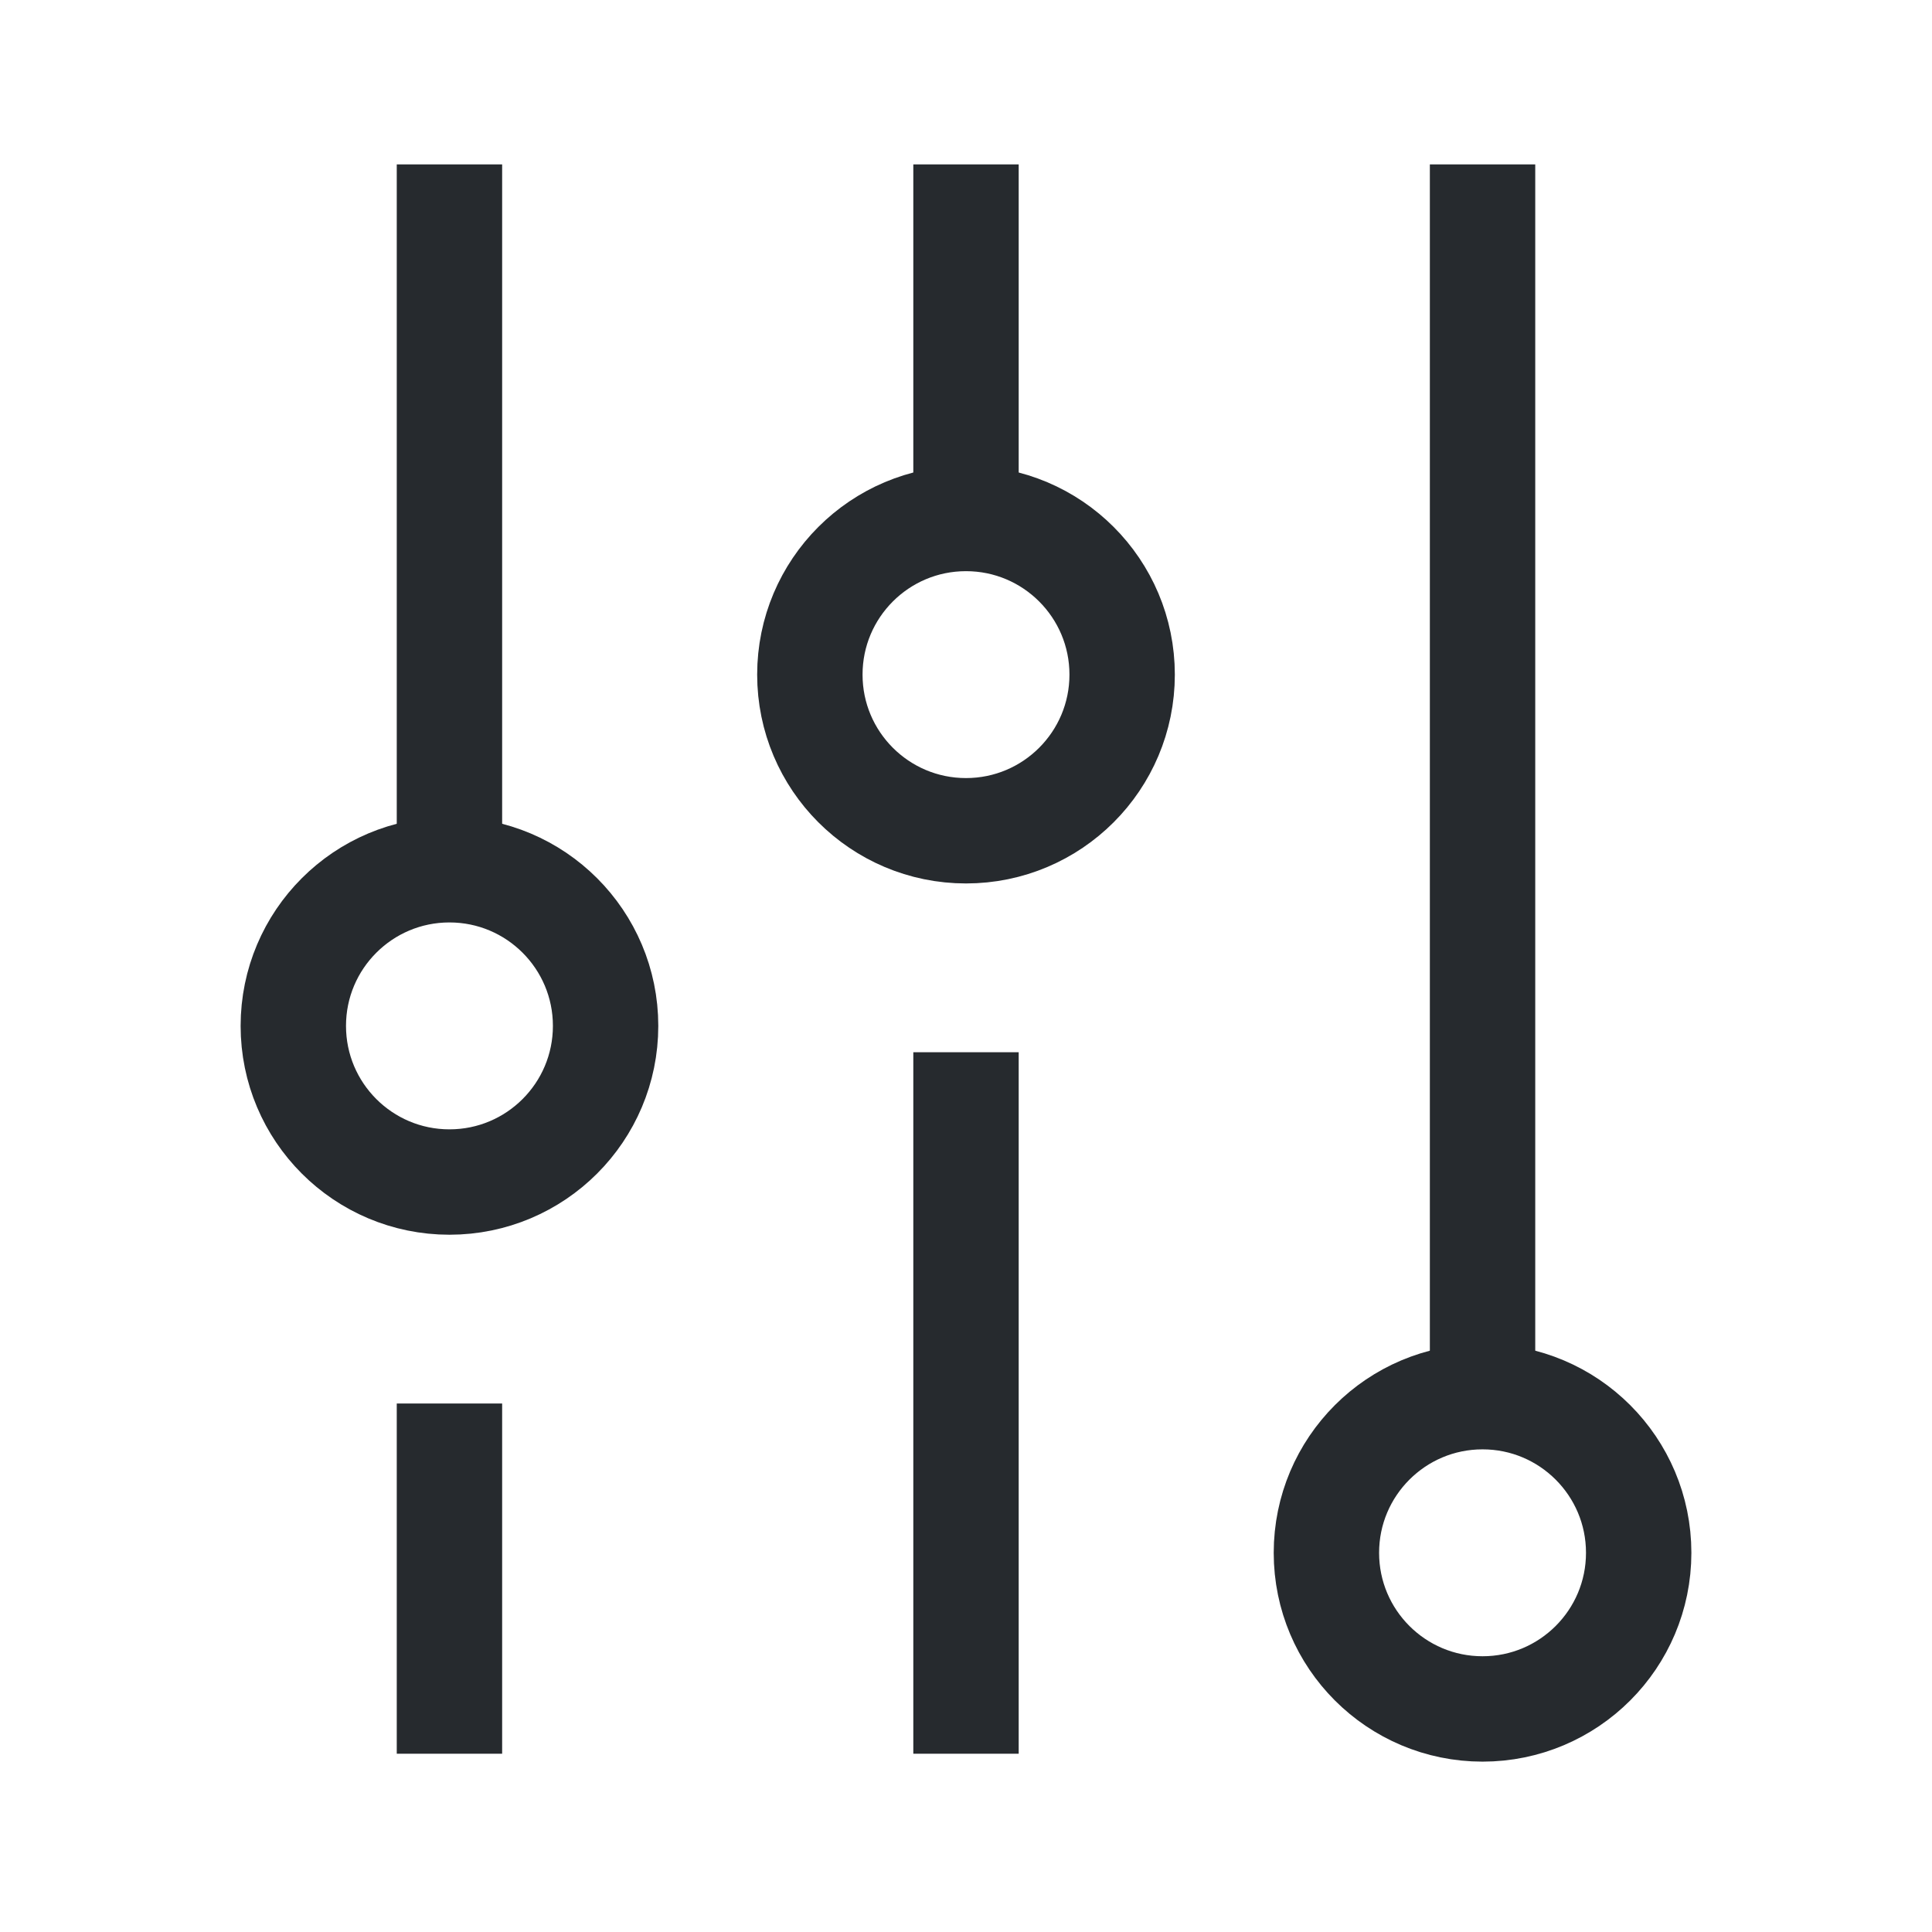 <?xml version="1.0" encoding="UTF-8"?>
<svg id="Layer_1" data-name="Layer 1" xmlns="http://www.w3.org/2000/svg" viewBox="0 0 110 110">
  <defs>
    <style>
      .cls-1 {
        fill: none;
        stroke: #262a2e;
        stroke-miterlimit: 10;
        stroke-width: 6px;
      }
    </style>
  </defs>
  <g>
    <circle class="cls-1" cx="25.59" cy="58.41" r="8.89"/>
    <line class="cls-1" x1="25.59" y1="9.36" x2="25.59" y2="49.52"/>
    <line class="cls-1" x1="25.59" y1="79.91" x2="25.59" y2="99.85"/>
  </g>
  <g>
    <circle class="cls-1" cx="55" cy="38.41" r="8.89"/>
    <line class="cls-1" x1="55" y1="9.36" x2="55" y2="29.52"/>
    <line class="cls-1" x1="55" y1="59.91" x2="55" y2="99.85"/>
  </g>
  <g>
    <circle class="cls-1" cx="84.41" cy="88.41" r="8.89"/>
    <line class="cls-1" x1="84.41" y1="9.36" x2="84.41" y2="79.53"/>
  </g>
</svg>